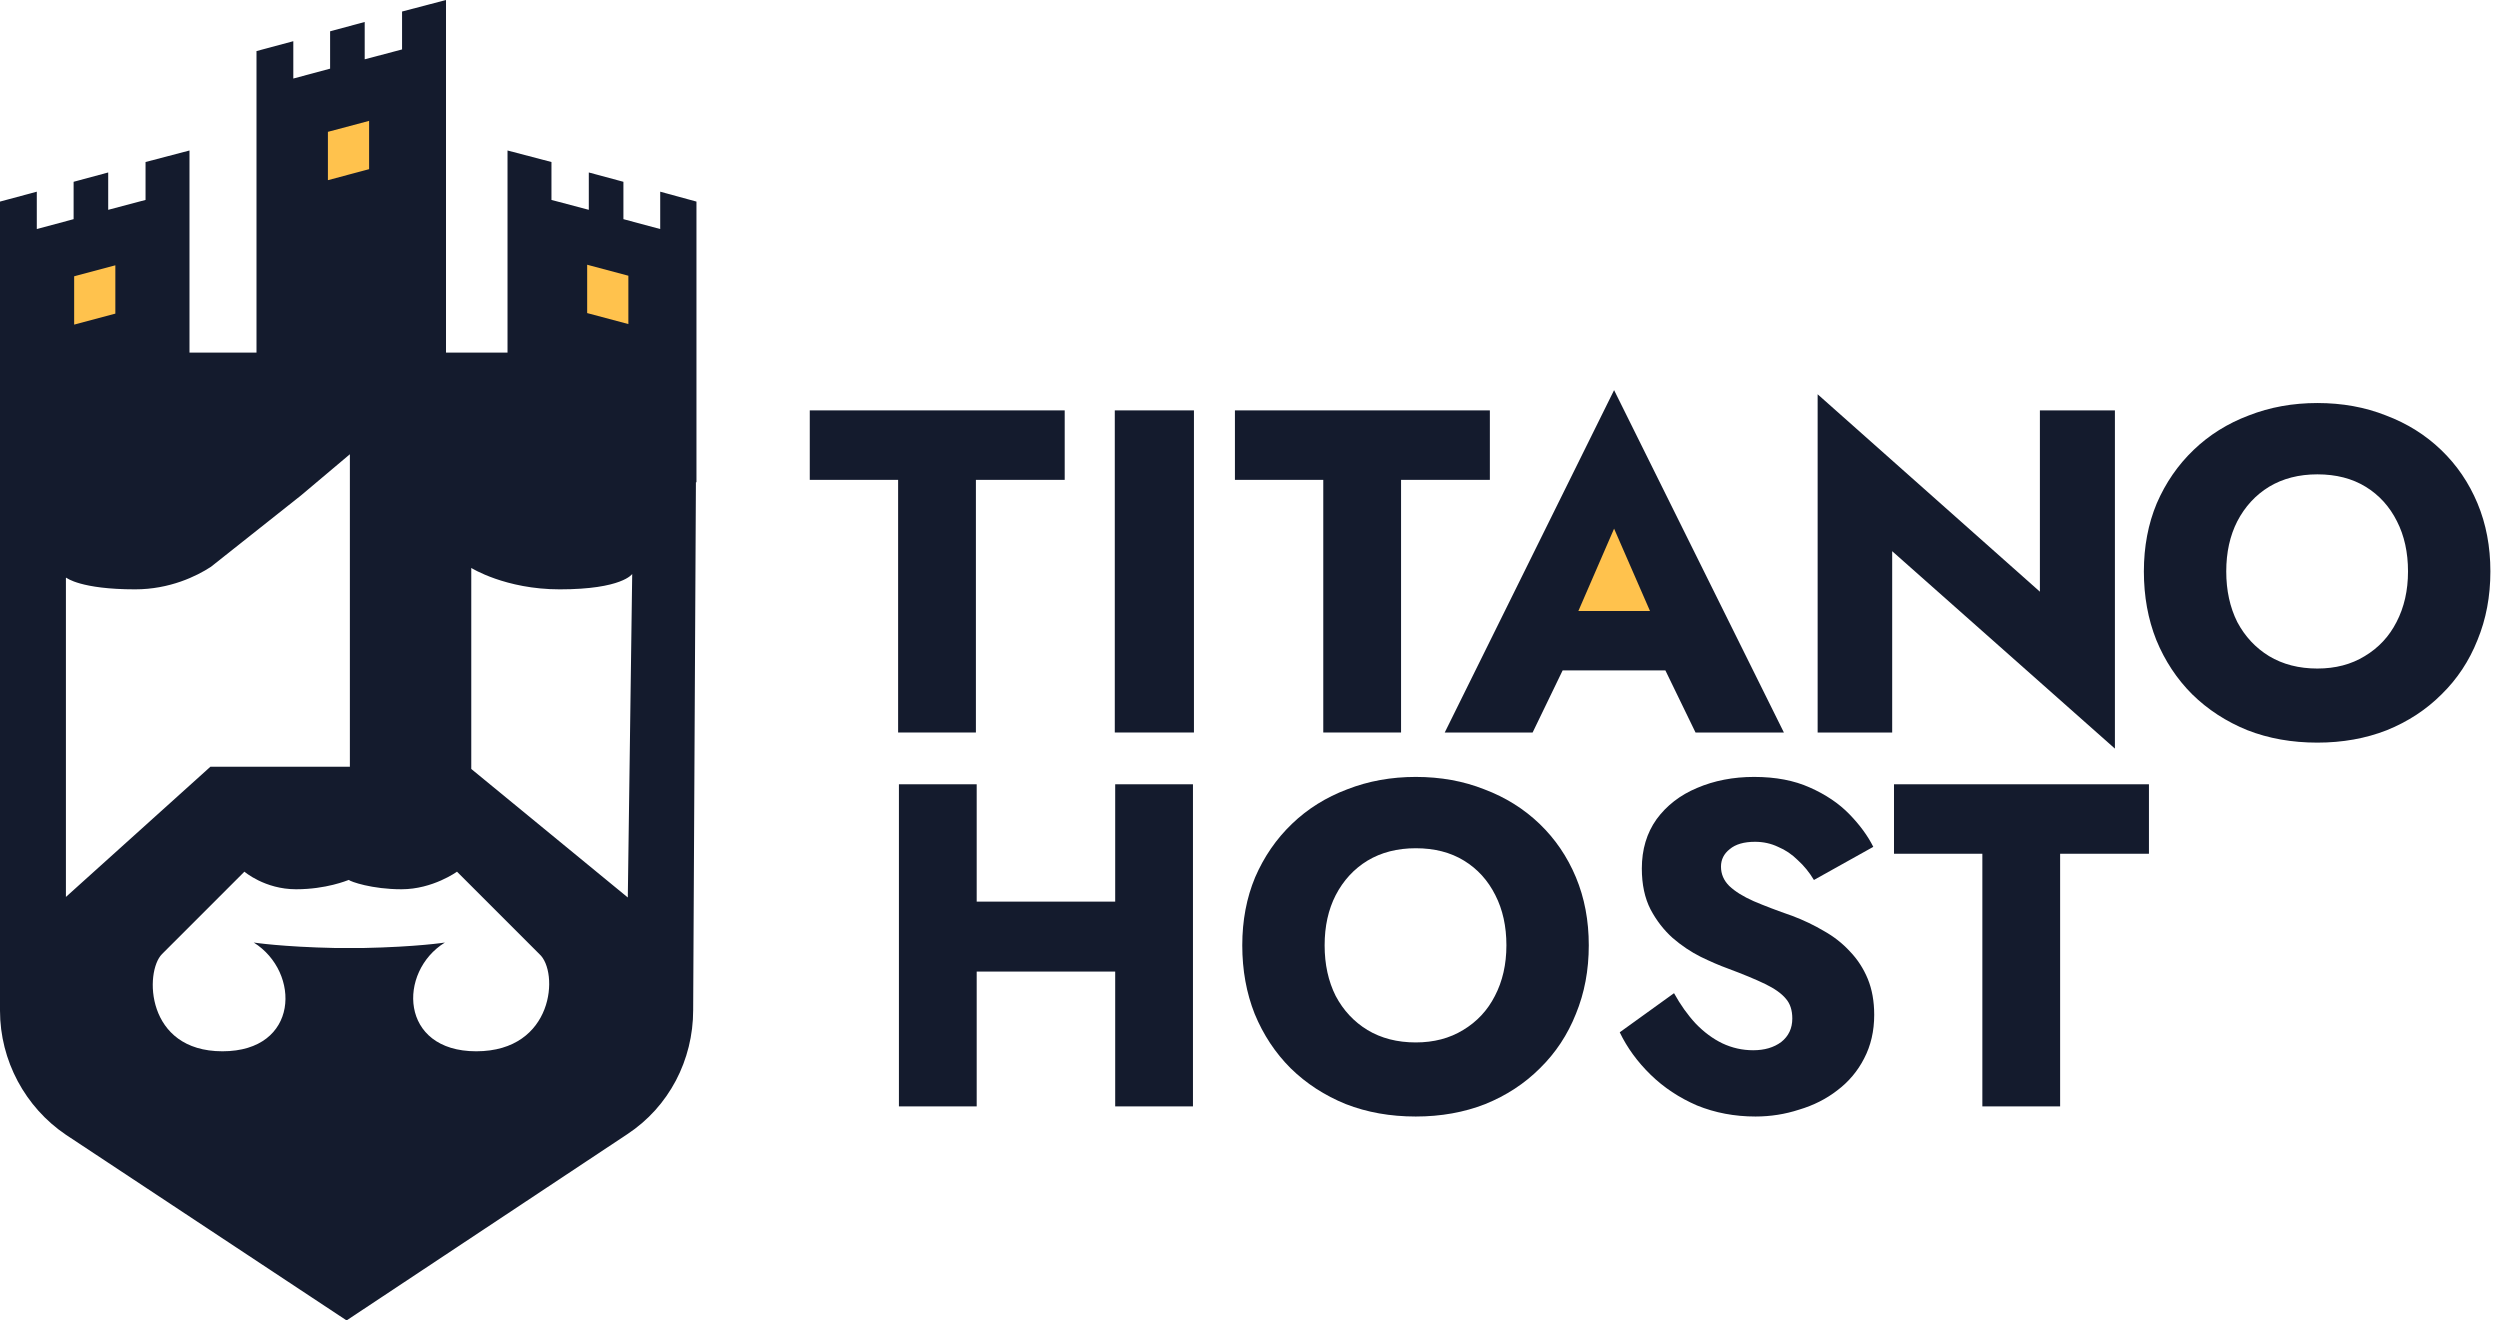 <svg width="142" height="75" viewBox="0 0 142 75" fill="none" xmlns="http://www.w3.org/2000/svg">
<rect x="3.237" y="14.347" width="4.22" height="5.626" fill="#FFC24D"/>
<rect x="17.583" y="5.345" width="4.22" height="5.626" fill="#FFC24D"/>
<rect x="32.211" y="14.347" width="4.22" height="5.626" fill="#FFC24D"/>
<path d="M16.66 2.371L16.722 2.34L16.66 2.371Z" fill="#141B2D"/>
<path d="M37.5 10.888V13.01L35.41 12.448V10.326L33.444 9.796V11.918L31.323 11.356V9.203L28.827 8.548V20.029H25.333V0L22.837 0.655V2.808L20.715 3.369V1.248L18.75 1.778V3.9L16.66 4.461V2.34L14.569 2.901V20.029H10.763V8.548L8.267 9.203V11.356L6.146 11.918V9.796L4.181 10.326V12.448L2.09 13.01V10.888L0 11.45V20.06V21.589V27.423V57.404C0 60.243 1.435 62.895 3.744 64.455L19.686 75L35.628 64.424C37.999 62.864 39.372 60.212 39.372 57.373L39.528 27.392H39.559V11.45L37.5 10.888ZM18.625 7.488L20.965 6.864V9.609L18.625 10.233V7.488ZM4.212 15.693L6.552 15.069V17.814L4.212 18.438V15.693ZM3.775 32.82C3.775 32.82 4.586 33.475 7.675 33.475C9.64 33.475 11.169 32.727 11.98 32.196L17.096 28.141L19.873 25.801V26.05V28.827V43.552H11.949L3.744 50.946V32.82H3.775ZM27.049 59.713C22.681 59.713 22.587 55.189 25.27 53.536C25.27 53.536 23.71 53.785 20.591 53.848C20.341 53.848 20.091 53.848 19.842 53.848C19.592 53.848 19.343 53.848 19.093 53.848C16.005 53.785 14.414 53.536 14.414 53.536C17.096 55.221 17.003 59.713 12.635 59.713C8.267 59.713 8.205 55.189 9.203 54.191C10.233 53.161 13.883 49.511 13.883 49.511C13.883 49.511 15.037 50.51 16.816 50.51C18.532 50.51 19.717 50.01 19.811 49.979C19.904 50.073 21.121 50.51 22.806 50.51C24.584 50.51 25.957 49.511 25.957 49.511C25.957 49.511 29.638 53.193 30.636 54.191C31.76 55.189 31.479 59.713 27.049 59.713ZM35.659 50.977L26.768 43.677V32.259C26.768 32.259 28.702 33.475 31.791 33.475C35.347 33.475 35.909 32.602 35.909 32.602L35.659 50.977ZM33.351 15.037L35.691 15.661V18.407L33.351 17.783V15.037Z" fill="#141B2D"/>
<path d="M92.376 28L89 34.892H96.595L92.376 28Z" fill="#FFC24D"/>
<path d="M45.995 27.256V23.31H60.475V27.256H55.431V41.606H51.013V27.256H45.995Z" fill="#141B2D"/>
<path d="M63.32 23.31H67.816V41.606H63.32V23.31Z" fill="#141B2D"/>
<path d="M70.144 27.256V23.31H84.624V27.256H79.58V41.606H75.162V27.256H70.144Z" fill="#141B2D"/>
<path d="M86.897 38.078L87.21 34.706H96.28L96.568 38.078H86.897ZM91.68 30.027L89.118 35.934L89.327 36.901L87.053 41.606H82.061L91.68 22.16L101.325 41.606H96.306L94.111 37.084L94.267 35.96L91.68 30.027Z" fill="#141B2D"/>
<path d="M115.866 23.31H120.127V42.521L107.476 31.308V41.606H103.242V22.395L115.866 33.608V23.31Z" fill="#141B2D"/>
<path d="M126.451 32.458C126.451 33.538 126.66 34.497 127.078 35.333C127.514 36.152 128.115 36.797 128.882 37.267C129.666 37.738 130.581 37.973 131.626 37.973C132.654 37.973 133.552 37.738 134.318 37.267C135.102 36.797 135.704 36.152 136.122 35.333C136.557 34.497 136.775 33.538 136.775 32.458C136.775 31.378 136.566 30.428 136.148 29.609C135.73 28.773 135.137 28.119 134.371 27.649C133.604 27.178 132.689 26.943 131.626 26.943C130.581 26.943 129.666 27.178 128.882 27.649C128.115 28.119 127.514 28.773 127.078 29.609C126.66 30.428 126.451 31.378 126.451 32.458ZM121.772 32.458C121.772 31.047 122.016 29.757 122.504 28.59C123.009 27.422 123.706 26.411 124.595 25.558C125.484 24.704 126.529 24.05 127.732 23.597C128.934 23.127 130.232 22.892 131.626 22.892C133.038 22.892 134.336 23.127 135.521 23.597C136.723 24.05 137.768 24.704 138.657 25.558C139.546 26.411 140.234 27.422 140.722 28.59C141.21 29.757 141.454 31.047 141.454 32.458C141.454 33.869 141.21 35.168 140.722 36.352C140.252 37.537 139.572 38.566 138.683 39.437C137.812 40.308 136.775 40.988 135.573 41.475C134.371 41.946 133.055 42.181 131.626 42.181C130.18 42.181 128.856 41.946 127.653 41.475C126.451 40.988 125.405 40.308 124.517 39.437C123.645 38.566 122.966 37.537 122.478 36.352C122.007 35.168 121.772 33.869 121.772 32.458Z" fill="#141B2D"/>
<path d="M52.287 55.185V51.212H66.14V55.185H52.287ZM63.343 44.547H67.76V62.843H63.343V44.547ZM51.059 44.547H55.476V62.843H51.059V44.547Z" fill="#141B2D"/>
<path d="M75.239 53.695C75.239 54.775 75.448 55.734 75.867 56.57C76.302 57.389 76.903 58.034 77.67 58.504C78.454 58.975 79.369 59.21 80.415 59.21C81.443 59.21 82.34 58.975 83.107 58.504C83.891 58.034 84.492 57.389 84.91 56.57C85.346 55.734 85.564 54.775 85.564 53.695C85.564 52.614 85.355 51.665 84.936 50.846C84.518 50.01 83.926 49.356 83.159 48.886C82.392 48.415 81.478 48.18 80.415 48.18C79.369 48.18 78.454 48.415 77.67 48.886C76.903 49.356 76.302 50.01 75.867 50.846C75.448 51.665 75.239 52.614 75.239 53.695ZM70.561 53.695C70.561 52.283 70.805 50.994 71.293 49.827C71.798 48.659 72.495 47.648 73.384 46.794C74.272 45.941 75.318 45.287 76.52 44.834C77.722 44.364 79.021 44.129 80.415 44.129C81.826 44.129 83.124 44.364 84.309 44.834C85.511 45.287 86.557 45.941 87.446 46.794C88.334 47.648 89.023 48.659 89.511 49.827C89.999 50.994 90.243 52.283 90.243 53.695C90.243 55.106 89.999 56.404 89.511 57.589C89.04 58.774 88.361 59.802 87.472 60.674C86.601 61.545 85.564 62.224 84.362 62.712C83.159 63.183 81.844 63.418 80.415 63.418C78.968 63.418 77.644 63.183 76.442 62.712C75.239 62.224 74.194 61.545 73.305 60.674C72.434 59.802 71.754 58.774 71.266 57.589C70.796 56.404 70.561 55.106 70.561 53.695Z" fill="#141B2D"/>
<path d="M95.085 56.413C95.451 57.075 95.861 57.65 96.314 58.138C96.784 58.626 97.29 59.001 97.83 59.262C98.388 59.524 98.971 59.654 99.581 59.654C100.226 59.654 100.757 59.498 101.176 59.184C101.594 58.853 101.803 58.408 101.803 57.851C101.803 57.38 101.681 57.006 101.437 56.727C101.193 56.431 100.801 56.152 100.261 55.891C99.721 55.629 99.006 55.333 98.118 55.002C97.682 54.845 97.177 54.627 96.602 54.348C96.044 54.069 95.512 53.712 95.007 53.277C94.502 52.824 94.084 52.283 93.752 51.656C93.421 51.011 93.256 50.236 93.256 49.33C93.256 48.249 93.535 47.317 94.092 46.533C94.667 45.749 95.434 45.157 96.392 44.756C97.368 44.338 98.449 44.129 99.633 44.129C100.853 44.129 101.907 44.329 102.796 44.73C103.702 45.13 104.452 45.636 105.044 46.246C105.636 46.855 106.09 47.474 106.403 48.101L103.031 49.983C102.77 49.548 102.465 49.173 102.117 48.859C101.785 48.528 101.411 48.276 100.993 48.101C100.592 47.91 100.156 47.814 99.686 47.814C99.058 47.814 98.579 47.953 98.248 48.232C97.917 48.493 97.752 48.825 97.752 49.225C97.752 49.644 97.908 50.01 98.222 50.323C98.553 50.637 99.015 50.924 99.607 51.186C100.217 51.447 100.949 51.726 101.803 52.022C102.448 52.266 103.049 52.554 103.606 52.885C104.164 53.198 104.652 53.582 105.07 54.035C105.506 54.488 105.846 55.011 106.09 55.603C106.333 56.195 106.455 56.875 106.455 57.642C106.455 58.565 106.264 59.393 105.88 60.125C105.514 60.839 105.009 61.44 104.364 61.928C103.737 62.416 103.014 62.782 102.195 63.026C101.393 63.288 100.566 63.418 99.712 63.418C98.527 63.418 97.421 63.209 96.392 62.791C95.382 62.355 94.502 61.772 93.752 61.04C93.003 60.308 92.419 59.506 92.001 58.635L95.085 56.413Z" fill="#141B2D"/>
<path d="M107.579 48.493V44.547H122.06V48.493H117.015V62.843H112.598V48.493H107.579Z" fill="#141B2D"/>
</svg>
